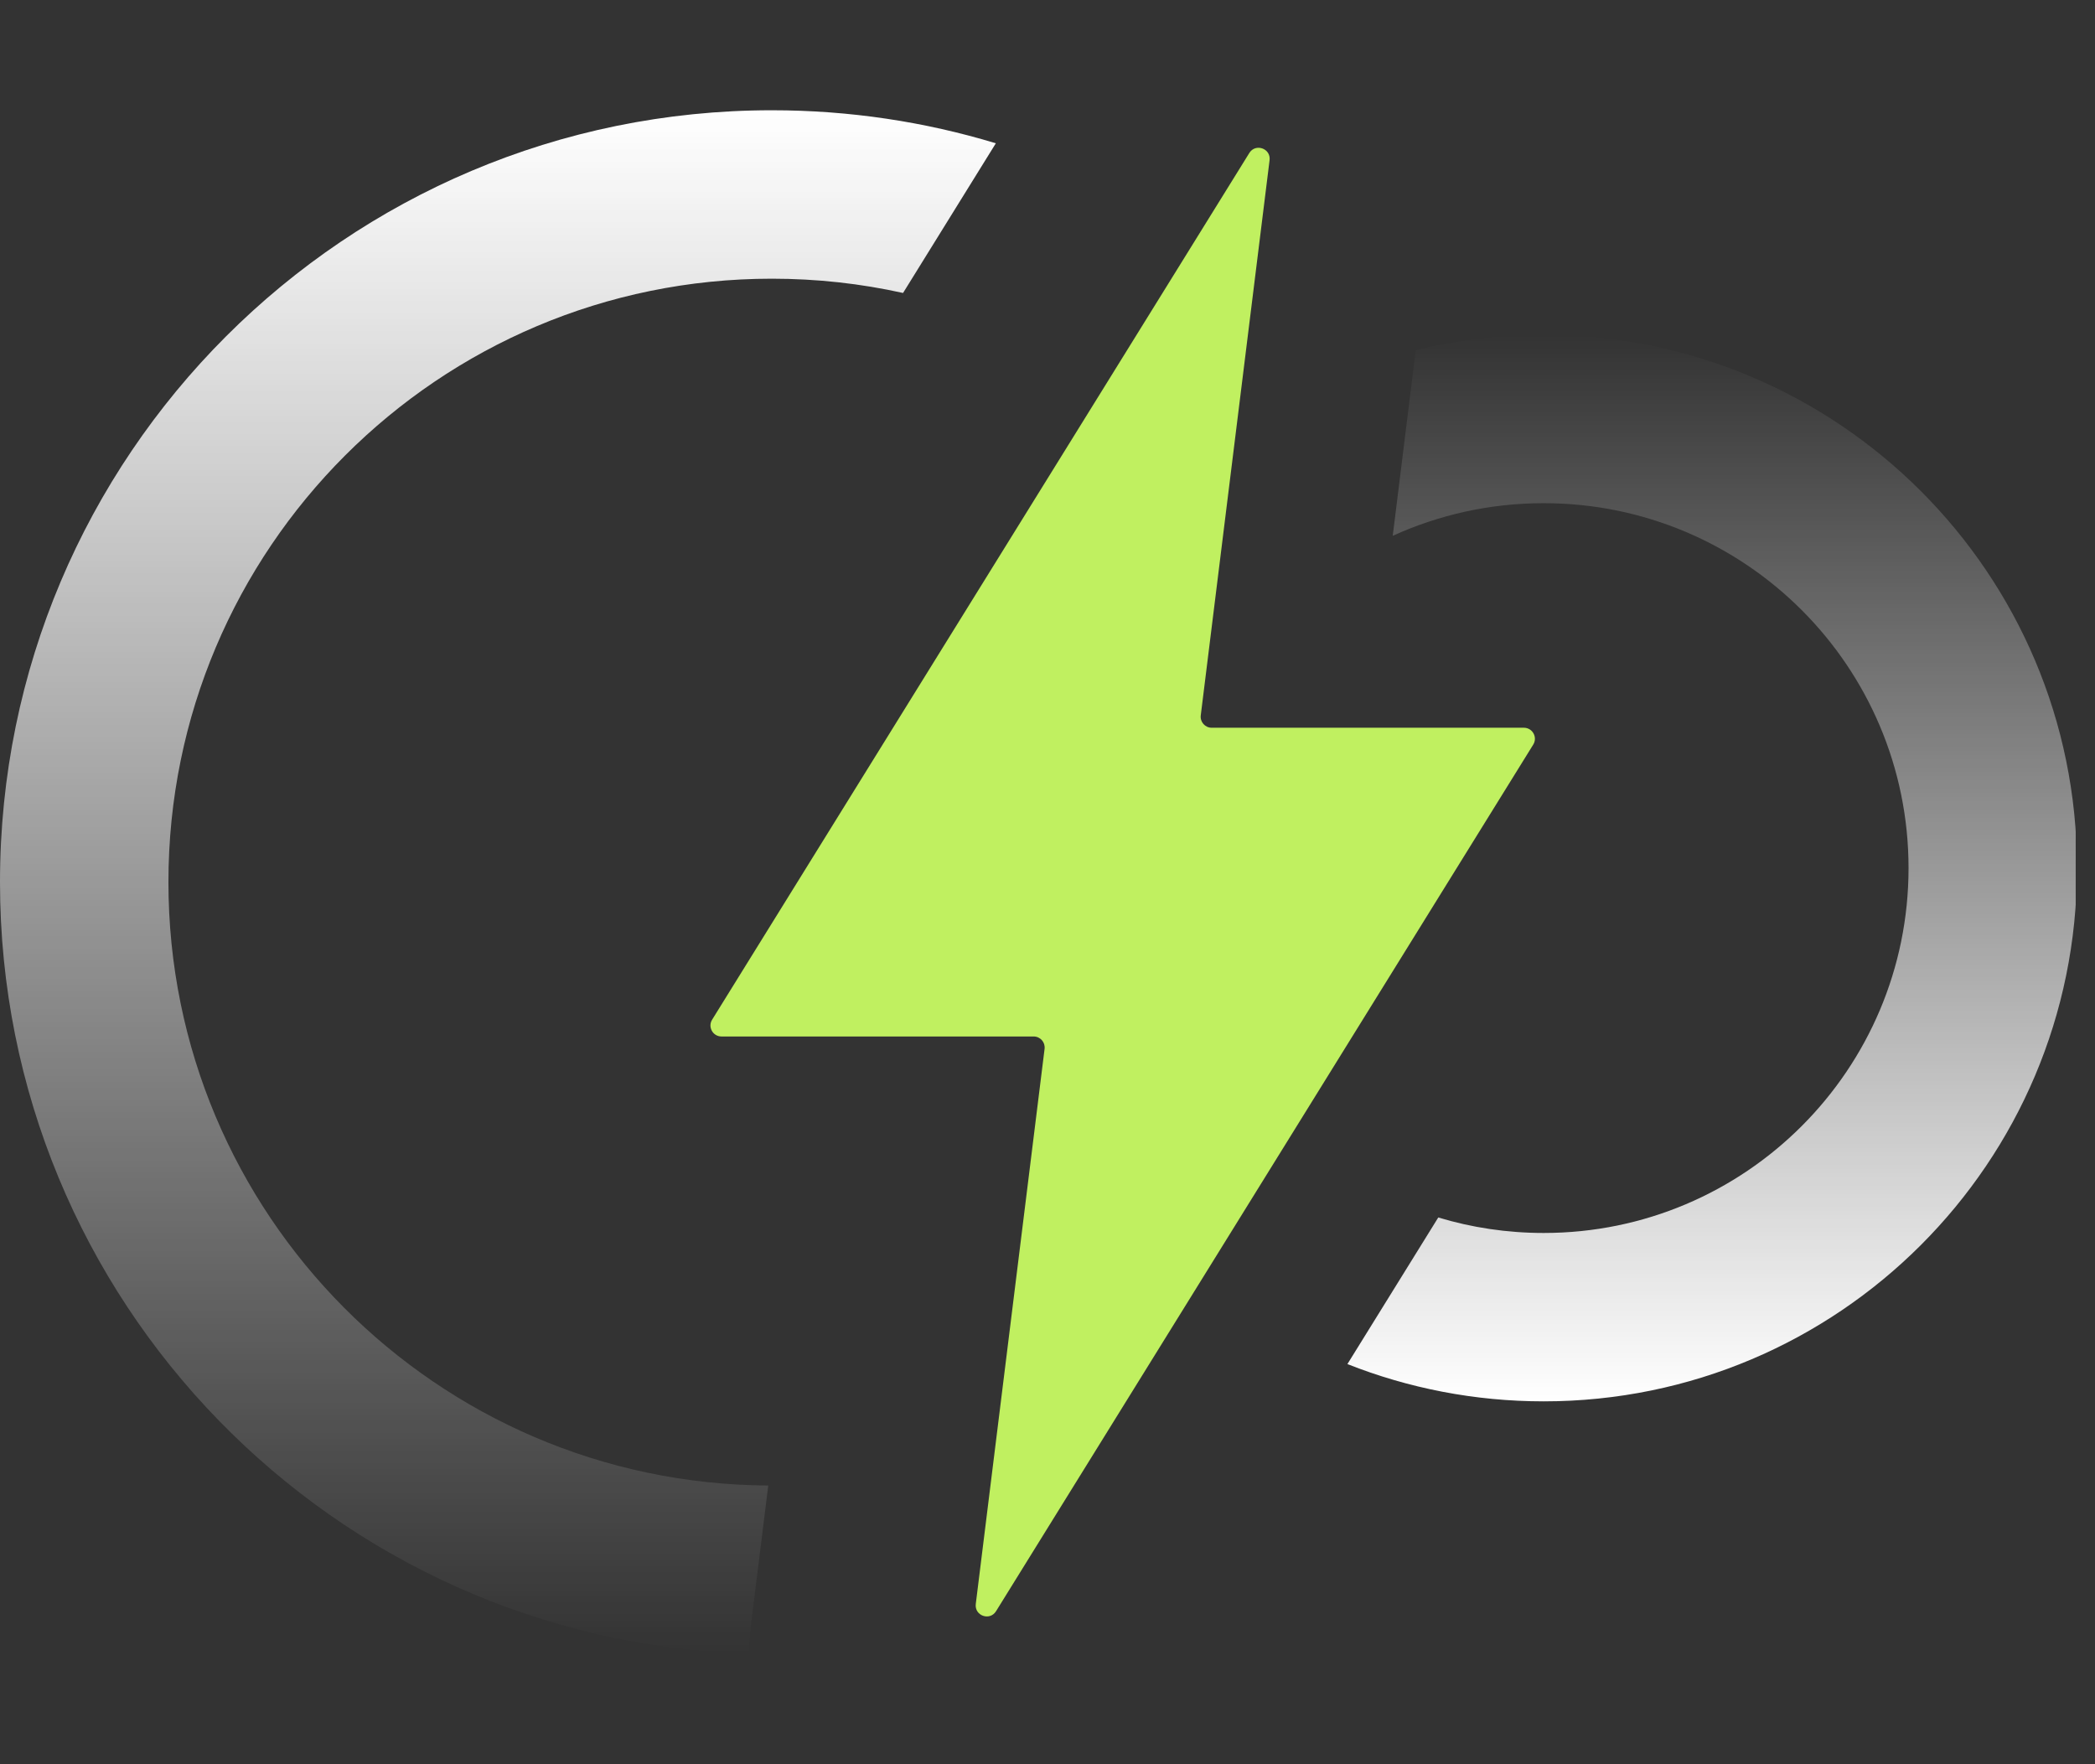 <svg width="38" height="32" viewBox="0 0 38 32" fill="none" xmlns="http://www.w3.org/2000/svg">
<rect x="0" y="0" width="38" height="32" fill="#333333" stroke="none"/>
<g clip-path="url(#clip0)">
<path fill-rule="evenodd" clip-rule="evenodd" d="M18.063 2.599C16.777 2.209 15.413 2 14 2C6.268 2 0 8.268 0 16C0 23.594 6.046 29.775 13.587 29.994C13.587 29.833 13.597 29.671 13.617 29.508L13.935 26.945C7.92 26.91 3.055 22.023 3.055 16C3.055 9.955 7.955 5.055 14 5.055C14.817 5.055 15.614 5.144 16.38 5.314L18.063 2.599Z" fill="url(#paint0_linear)"/>
<path d="M24.44 24.742C25.542 25.178 26.743 25.418 28 25.418C33.342 25.418 37.673 21.088 37.673 15.745C37.673 10.403 33.342 6.073 28 6.073C27.2 6.073 26.422 6.17 25.679 6.353L25.262 9.719C26.096 9.339 27.023 9.127 28 9.127C31.655 9.127 34.618 12.09 34.618 15.745C34.618 19.401 31.655 22.364 28 22.364C27.335 22.364 26.693 22.266 26.088 22.083L24.44 24.742Z" fill="url(#paint1_linear)"/>
<path d="M27.811 13.505C27.893 13.372 27.797 13.2 27.641 13.2H21.978C21.858 13.2 21.765 13.095 21.78 12.975L23.028 2.906C23.055 2.693 22.773 2.593 22.66 2.776L12.917 18.495C12.834 18.628 12.93 18.8 13.087 18.8H18.749C18.869 18.8 18.962 18.905 18.947 19.025L17.699 29.094C17.673 29.307 17.954 29.407 18.067 29.224L27.811 13.505Z" fill="#C0F060"/>
</g>
<defs>
<linearGradient id="paint0_linear" x1="9.032" y1="2" x2="9.032" y2="29.994" gradientUnits="userSpaceOnUse">
<stop stop-color="white"/>
<stop offset="1" stop-color="white" stop-opacity="0"/>
</linearGradient>
<linearGradient id="paint1_linear" x1="31.056" y1="6.073" x2="31.056" y2="25.418" gradientUnits="userSpaceOnUse">
<stop stop-color="white" stop-opacity="0"/>
<stop offset="1" stop-color="white"/>
</linearGradient>
<clipPath id="clip0">
<rect width="37.65" height="32" fill="white"/>
</clipPath>
</defs>
</svg>
